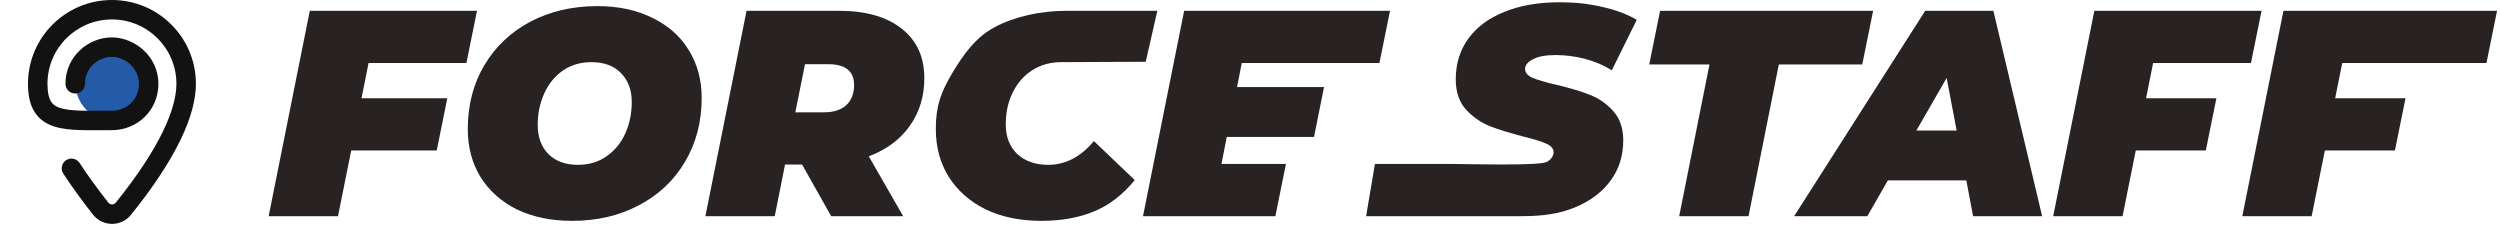 <?xml version="1.0" encoding="UTF-8"?>
<svg xmlns="http://www.w3.org/2000/svg" width="298" height="27" viewBox="0 0 298 27" fill="none">
  <path d="M279.192 7.513L278.352 11.71H286.736L285.475 17.934H277.126L275.55 25.767H267.284L272.187 1.289H297.648L296.387 7.513H279.192Z" fill="#282222"></path>
  <path d="M256.651 7.513L255.811 11.71H264.195L262.934 17.934H254.585L253.009 25.767H244.742L249.646 1.289H269.576L268.315 7.513H256.651Z" fill="#282222"></path>
  <path d="M234.386 21.501H225.034L222.583 25.767H213.861L229.483 1.289H237.609L243.423 25.767H235.192L234.386 21.501ZM233.231 15.556L232.04 9.297L228.432 15.556H233.231Z" fill="#282222"></path>
  <path d="M203.769 7.688H196.588L197.884 1.289H223.276L221.98 7.688H212.035L208.427 25.767H200.161L203.769 7.688Z" fill="#282222"></path>
  <path d="M181.393 25.767C179.268 25.767 179.088 25.767 174.94 25.767C171.253 25.767 166.989 25.767 162.841 25.767L163.892 19.543C167.202 19.543 170.385 19.543 173.257 19.543C174.308 19.543 183.308 19.785 184.314 19.325C184.874 19.069 185.189 18.581 185.189 18.138C185.189 17.718 184.898 17.38 184.314 17.124C183.753 16.867 182.854 16.588 181.617 16.285C179.982 15.865 178.628 15.445 177.554 15.026C176.48 14.583 175.534 13.918 174.717 13.033C173.923 12.123 173.526 10.934 173.526 9.466C173.526 7.624 174.016 6.016 174.997 4.64C176.001 3.241 177.437 2.169 179.305 1.423C181.173 0.654 183.38 0.269 185.925 0.269C187.746 0.269 189.439 0.456 191.004 0.829C192.592 1.178 193.958 1.691 195.102 2.367L192.125 8.382C191.167 7.776 190.105 7.321 188.937 7.018C187.793 6.715 186.614 6.563 185.4 6.563C184.255 6.563 183.368 6.727 182.738 7.053C182.107 7.379 181.792 7.764 181.792 8.207C181.792 8.65 182.072 9 182.633 9.256C183.216 9.512 184.162 9.792 185.47 10.095C187.057 10.468 188.388 10.864 189.463 11.284C190.56 11.704 191.506 12.357 192.3 13.242C193.094 14.128 193.491 15.294 193.491 16.739C193.491 18.558 192.989 20.154 191.984 21.53C190.98 22.905 189.544 23.978 187.676 24.747C185.808 25.493 183.914 25.767 181.393 25.767Z" fill="#282222"></path>
  <path d="M148.016 7.513L147.455 10.381H157.823L156.632 16.325H146.23L145.599 19.543H153.285L152.024 25.767H136.247L141.151 1.289H165.689L164.428 7.513L148.016 7.513Z" fill="#282222"></path>
  <path d="M124.123 26.326C121.625 26.326 119.418 25.872 117.503 24.963C115.612 24.03 114.141 22.736 113.09 21.081C112.063 19.426 111.549 17.526 111.549 15.381C111.549 12.537 112.203 10.928 113.51 8.713C114.841 6.499 116.262 4.457 118.597 3.221C120.956 1.962 124.075 1.289 127.064 1.289C129.524 1.289 131.364 1.289 131.364 1.289C134.266 1.289 136.571 1.289 137.954 1.289L136.571 7.362C133.806 7.362 128.677 7.408 126.505 7.408C125.221 7.408 124.076 7.723 123.072 8.352C122.068 8.982 121.286 9.868 120.726 11.01C120.165 12.129 119.885 13.411 119.885 14.857C119.885 16.302 120.34 17.468 121.251 18.354C122.185 19.216 123.411 19.647 124.929 19.647C127.007 19.647 128.828 18.703 130.393 16.815L135.261 21.466C133.837 23.214 132.214 24.461 130.393 25.207C128.595 25.953 126.505 26.326 124.123 26.326Z" fill="#282222"></path>
  <path d="M110.179 9.332C110.179 11.5 109.595 13.4 108.427 15.031C107.283 16.64 105.66 17.841 103.559 18.633L107.657 25.767H99.075L95.608 19.612H93.576L92.35 25.767H84.084L88.988 1.289H99.986C103.208 1.289 105.707 2 107.482 3.422C109.28 4.821 110.179 6.791 110.179 9.332ZM101.807 10.136C101.807 8.481 100.78 7.653 98.725 7.653H95.958L94.802 13.388H98.2C99.344 13.388 100.231 13.108 100.862 12.549C101.492 11.966 101.807 11.162 101.807 10.136Z" fill="#282222"></path>
  <path d="M68.194 26.326C65.696 26.326 63.501 25.872 61.609 24.963C59.741 24.03 58.294 22.736 57.266 21.081C56.262 19.426 55.76 17.526 55.76 15.381C55.76 12.537 56.414 10.008 57.722 7.793C59.053 5.555 60.886 3.818 63.221 2.583C65.579 1.347 68.241 0.729 71.207 0.729C73.705 0.729 75.888 1.196 77.757 2.128C79.648 3.037 81.096 4.319 82.1 5.975C83.127 7.63 83.641 9.53 83.641 11.675C83.641 14.519 82.975 17.06 81.644 19.298C80.337 21.512 78.504 23.238 76.145 24.473C73.81 25.709 71.16 26.326 68.194 26.326ZM68.895 19.647C70.203 19.647 71.335 19.309 72.293 18.633C73.273 17.957 74.02 17.048 74.534 15.906C75.048 14.763 75.305 13.516 75.305 12.164C75.305 10.719 74.873 9.565 74.009 8.702C73.168 7.84 72.001 7.408 70.506 7.408C69.198 7.408 68.054 7.746 67.074 8.422C66.116 9.098 65.381 10.008 64.867 11.15C64.353 12.292 64.096 13.54 64.096 14.892C64.096 16.337 64.517 17.491 65.357 18.354C66.221 19.216 67.4 19.647 68.895 19.647Z" fill="#282222"></path>
  <path d="M43.933 7.513L43.092 11.71H53.32L52.059 17.934H41.866L40.29 25.767H32.024L36.928 1.289H56.857L55.596 7.513H43.933Z" fill="#282222"></path>
  <g clip-path="url(#clip0_2583_1186)">
    <path d="M8.981 9.879C8.981 12.359 10.934 14.37 13.343 14.37C15.752 14.37 17.706 12.359 17.706 9.879C17.706 7.399 15.752 5.389 13.343 5.389C10.934 5.389 8.981 7.399 8.981 9.879Z" fill="#235BA8"></path>
    <path d="M10.127 9.987C10.127 8.101 11.718 6.767 13.336 6.777C14.945 6.787 16.56 8.154 16.56 9.987C16.56 11.857 15.101 13.197 13.343 13.197C11.879 13.197 10.659 13.222 9.588 13.186C8.516 13.15 7.726 13.054 7.142 12.861C6.594 12.679 6.279 12.43 6.07 12.084C5.84 11.703 5.659 11.072 5.659 9.987C5.659 5.752 9.099 2.318 13.343 2.318C17.587 2.318 21.028 5.752 21.028 9.987C21.028 12.873 19.181 17.477 13.8 24.155C13.571 24.441 13.14 24.439 12.914 24.151C11.569 22.448 10.436 20.877 9.493 19.431C9.143 18.895 8.424 18.743 7.886 19.092C7.349 19.441 7.196 20.159 7.546 20.696C8.533 22.209 9.708 23.837 11.089 25.586C12.24 27.044 14.445 27.055 15.611 25.608C21.06 18.845 23.351 13.707 23.351 9.987C23.351 4.471 18.87 0 13.343 0C7.816 0 3.336 4.471 3.336 9.987C3.336 11.288 3.546 12.396 4.081 13.281C4.637 14.201 5.461 14.746 6.41 15.061C7.322 15.363 8.387 15.466 9.509 15.503C10.633 15.541 11.948 15.516 13.343 15.516C16.321 15.516 18.883 13.2 18.883 9.987C18.883 6.737 16.09 4.475 13.35 4.459C10.561 4.442 7.803 6.701 7.803 9.987C7.803 10.627 8.323 11.146 8.965 11.146C9.607 11.146 10.127 10.627 10.127 9.987Z" fill="#121212"></path>
  </g>
  <defs>
    <clipPath id="clip0_2583_1186">
      <rect width="26.687" height="26.687" fill="white"></rect>
    </clipPath>
  </defs>
</svg>
